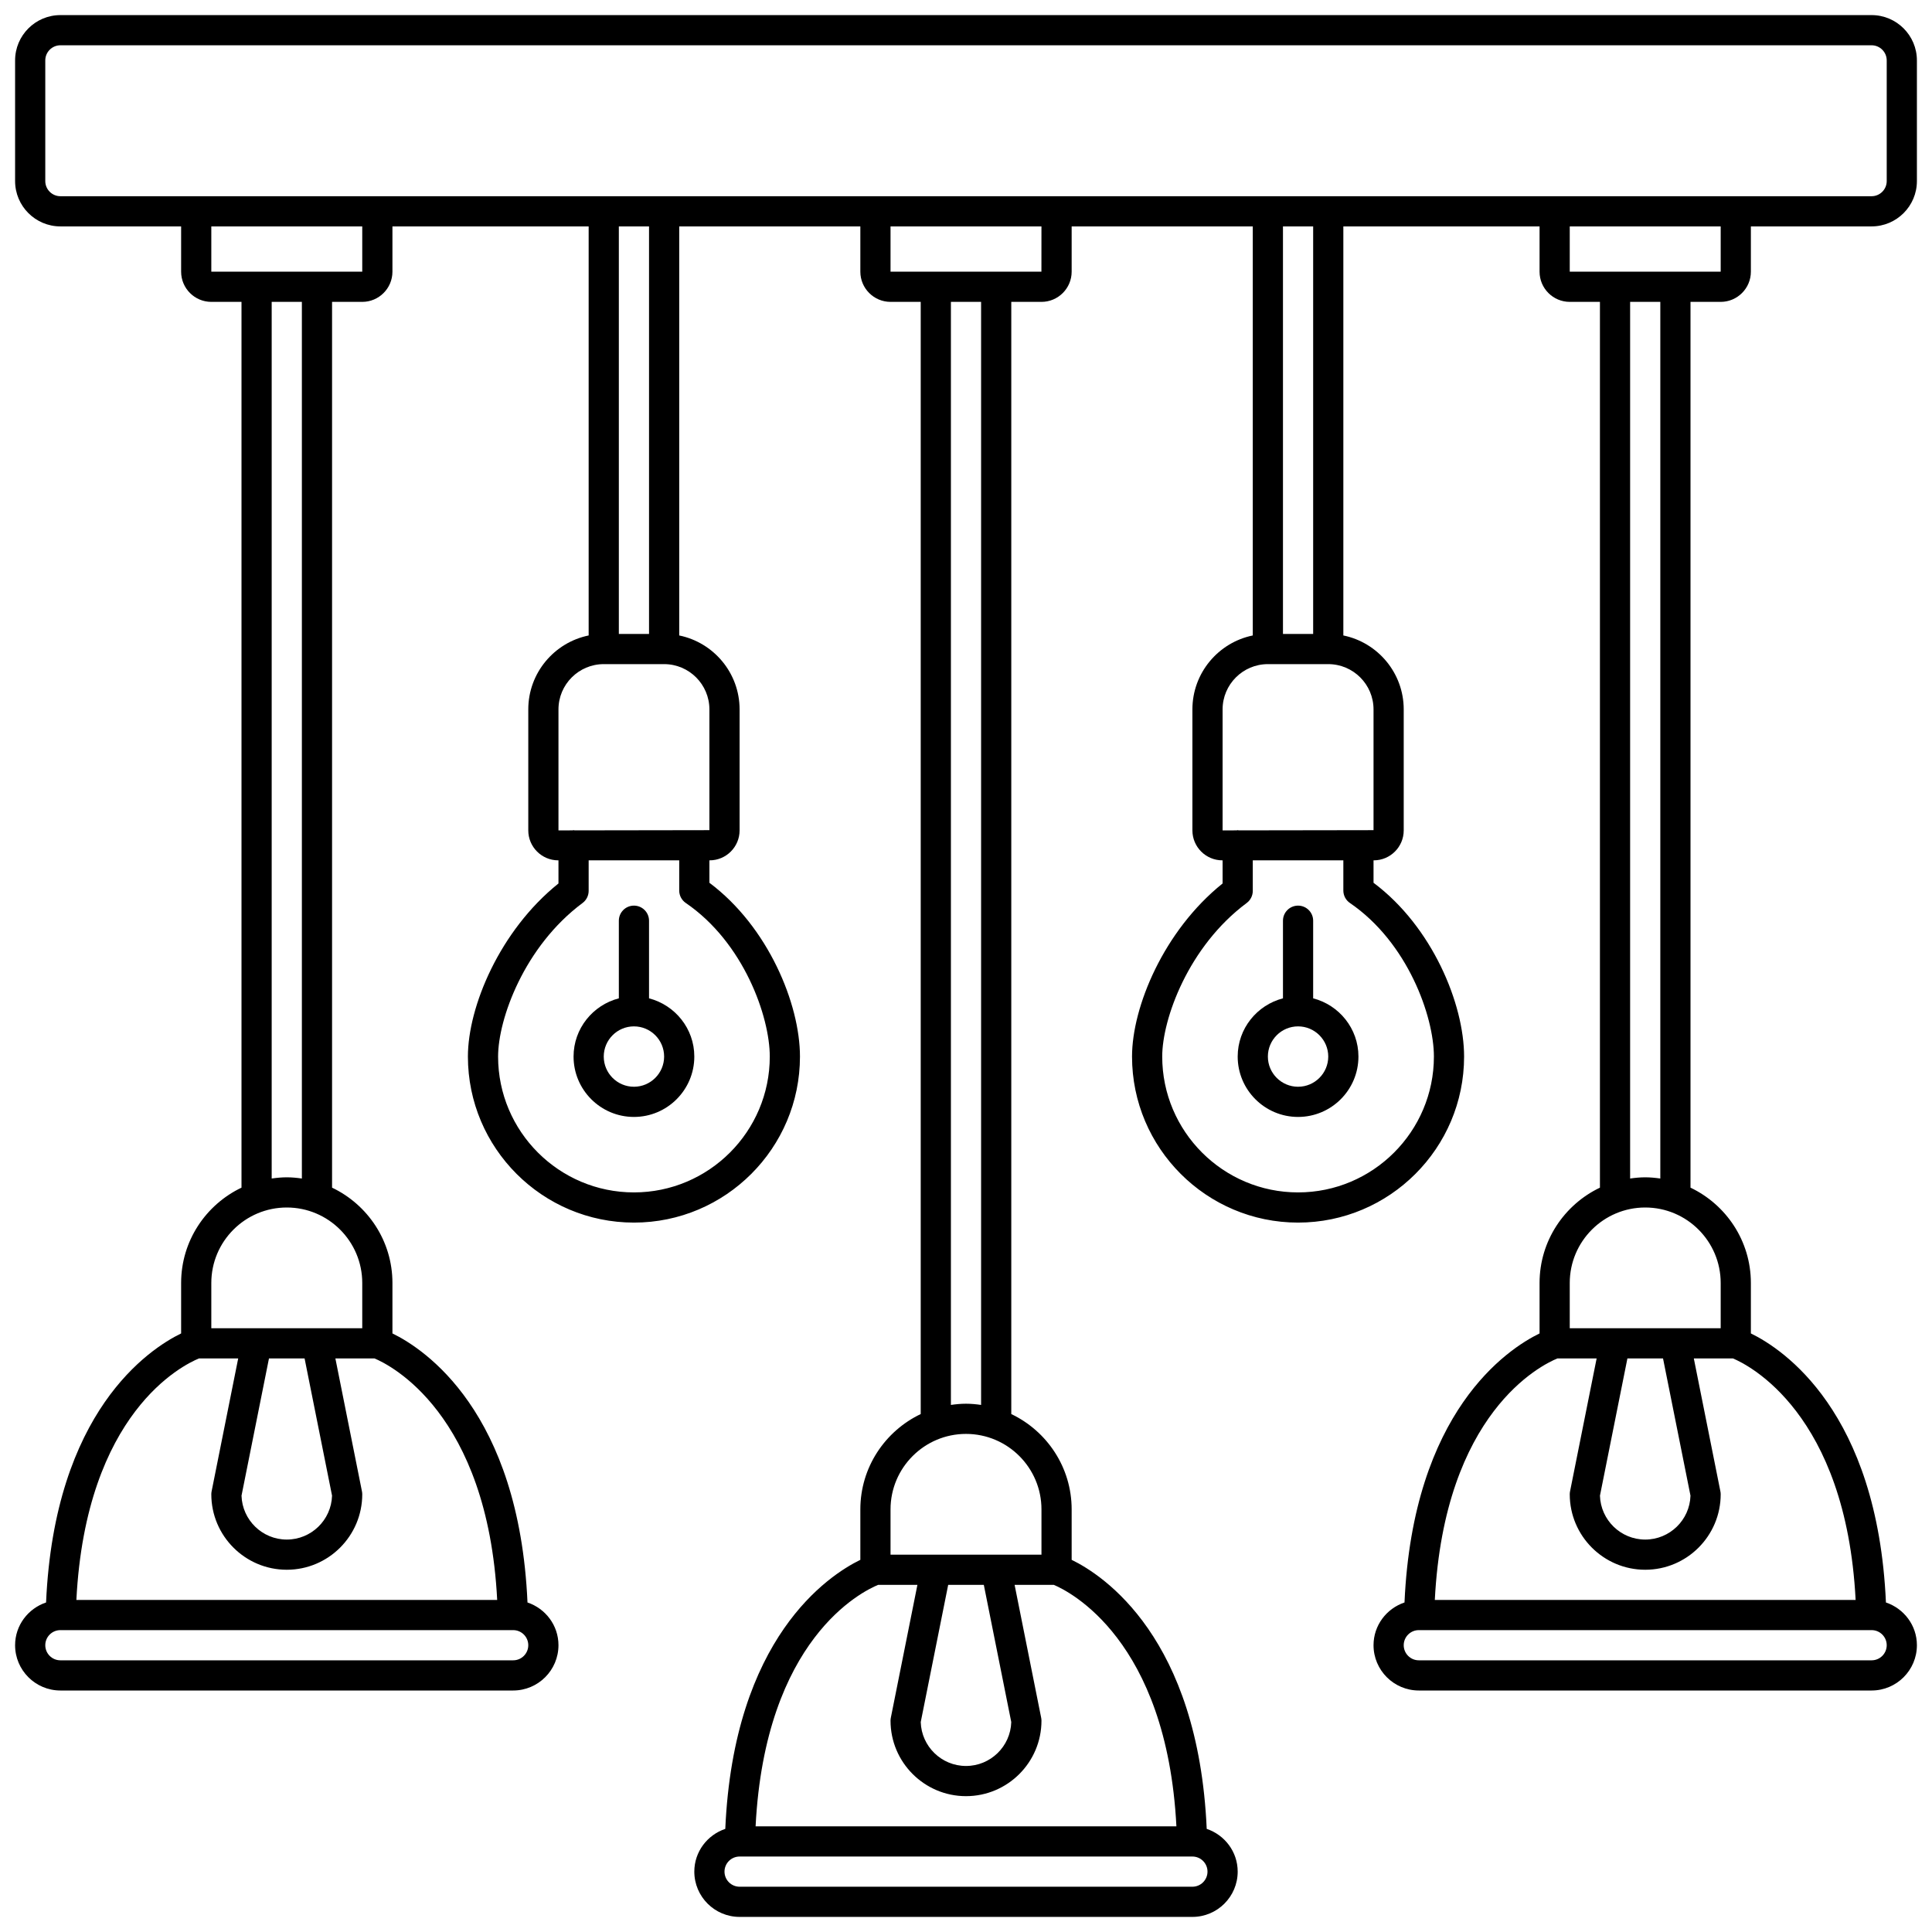 <?xml version="1.0"?><svg id="Line" style="enable-background:new 0 0 128 128;" version="1.1" viewBox="0 0 128 128" xml:space="preserve" xmlns="http://www.w3.org/2000/svg" xmlns:xlink="http://www.w3.org/1999/xlink"><g><path d="M43,66.142V61c0-0.552-0.447-1-1-1s-1,0.448-1,1v5.142c-1.721,0.447-3,2-3,3.858c0,2.206,1.794,4,4,4s4-1.794,4-4   C46,68.142,44.721,66.589,43,66.142z M42,72c-1.103,0-2-0.897-2-2s0.897-2,2-2s2,0.897,2,2S43.103,72,42,72z"/><path d="M87,66.142V61c0-0.552-0.447-1-1-1s-1,0.448-1,1v5.142c-1.72,0.447-3,2-3,3.858c0,2.206,1.794,4,4,4s4-1.794,4-4   C90,68.142,88.72,66.589,87,66.142z M86,72c-1.103,0-2-0.897-2-2s0.897-2,2-2s2,0.897,2,2S87.103,72,86,72z"/><path d="M114,20c1.103,0,2-0.897,2-2v-3h7.997c1.656,0,3.003-1.347,3.003-3.003V4.003C127,2.347,125.653,1,123.997,1H4.003   C2.347,1,1,2.347,1,4.003v7.994C1,13.653,2.347,15,4.003,15H12v3c0,1.103,0.897,2,2,2h2v58.685c-2.361,1.126-4,3.53-4,6.315v3.343   c-2.116,1.032-8.385,5.153-8.948,17.825C1.864,106.568,1,107.679,1,109c0,1.654,1.346,3,3,3h30c1.654,0,3-1.346,3-3   c0-1.321-0.864-2.432-2.052-2.832C34.385,93.496,28.116,89.375,26,88.343V85c0-2.785-1.639-5.189-4-6.315V20h2c1.103,0,2-0.897,2-2   v-3h13v27.101c-2.279,0.465-4,2.484-4,4.899v8.016C35,56.11,35.891,57,36.984,57H37v1.532c-3.9,3.129-6,8.18-6,11.468   c0,6.065,4.935,11,11,11s11-4.935,11-11c0-3.477-2.1-8.597-6-11.514V57h0.016C48.109,57,49,56.11,49,55.016V47   c0-2.414-1.721-4.434-4-4.899V15h12v3c0,1.103,0.897,2,2,2h2v73.685c-2.361,1.126-4,3.53-4,6.315v3.343   c-2.116,1.032-8.385,5.153-8.948,17.825C46.864,121.568,46,122.679,46,124c0,1.654,1.346,3,3,3h30c1.654,0,3-1.346,3-3   c0-1.321-0.864-2.432-2.052-2.832c-0.564-12.672-6.832-16.794-8.948-17.825V100c0-2.785-1.639-5.189-4-6.315V20h2   c1.103,0,2-0.897,2-2v-3h12v27.101c-2.279,0.465-4,2.484-4,4.899v8.016C79,56.11,79.891,57,80.984,57H81v1.532   c-3.9,3.129-6,8.18-6,11.468c0,6.065,4.935,11,11,11s11-4.935,11-11c0-3.477-2.1-8.597-6-11.514V57h0.016   C92.109,57,93,56.11,93,55.016V47c0-2.414-1.721-4.434-4-4.899V15h13v3c0,1.103,0.897,2,2,2h2v58.685c-2.361,1.126-4,3.53-4,6.315   v3.343c-2.116,1.032-8.385,5.153-8.948,17.825C91.864,106.568,91,107.679,91,109c0,1.654,1.346,3,3,3h30c1.654,0,3-1.346,3-3   c0-1.321-0.864-2.432-2.052-2.832c-0.564-12.672-6.832-16.794-8.948-17.825V85c0-2.785-1.639-5.189-4-6.315V20H114z M3,11.997   V4.003C3,3.45,3.45,3,4.003,3h119.994C124.55,3,125,3.45,125,4.003v7.994c0,0.553-0.45,1.003-1.003,1.003H70H58H4.003   C3.45,13,3,12.55,3,11.997z M34,110H4c-0.552,0-1-0.449-1-1s0.448-1,1-1h30c0.552,0,1,0.449,1,1S34.552,110,34,110z M32.94,106   H5.06c0.637-12.423,7.056-15.564,8.123-16h2.598l-1.761,8.804C14.007,98.869,14,98.934,14,99c0,2.757,2.243,5,5,5s5-2.243,5-5   c0-0.066-0.007-0.131-0.02-0.196L22.22,90h2.594C25.81,90.416,32.3,93.606,32.94,106z M20.18,90l1.819,9.092   C21.95,100.704,20.623,102,19,102s-2.95-1.296-2.999-2.908L17.82,90H20.18z M24,85v3H14v-3c0-2.757,2.243-5,5-5S24,82.243,24,85z    M20,78.08C19.672,78.033,19.34,78,19,78s-0.672,0.033-1,0.08V20h2V78.08z M24,18H14v-3h10V18z M45.437,59.826   C49.273,62.444,51,67.351,51,70c0,4.962-4.037,9-9,9s-9-4.038-9-9c0-2.495,1.736-7.302,5.597-10.175   C38.851,59.636,39,59.338,39,59.022V57h6v2C45,59.331,45.163,59.64,45.437,59.826z M47,47v8l-0.992,0.002   C46.005,55.002,46.003,55,46,55s-0.005,0.002-0.008,0.002l-7.923,0.012C38.045,55.012,38.025,55,38,55   c-0.025,0-0.046,0.012-0.07,0.014L37,55.016V47c0-1.654,1.346-3,3-3h4C45.654,44,47,45.346,47,47z M43,42h-2V15h2V42z M79,125H49   c-0.552,0-1-0.449-1-1s0.448-1,1-1h30c0.552,0,1,0.449,1,1S79.552,125,79,125z M77.94,121H50.06   c0.637-12.423,7.056-15.564,8.123-16h2.598l-1.761,8.804C59.007,113.869,59,113.934,59,114c0,2.757,2.243,5,5,5s5-2.243,5-5   c0-0.066-0.007-0.131-0.02-0.196L67.22,105h2.594C70.81,105.416,77.3,108.606,77.94,121z M65.18,105l1.819,9.092   C66.95,115.704,65.623,117,64,117s-2.95-1.296-2.999-2.908L62.82,105H65.18z M69,100v3H59v-3c0-2.757,2.243-5,5-5S69,97.243,69,100   z M65,93.08C64.672,93.033,64.34,93,64,93c-0.34,0-0.672,0.033-1,0.08V20h2V93.08z M59,18v-3h9.999l-0.002,3H59z M89.437,59.826   C93.273,62.444,95,67.351,95,70c0,4.962-4.037,9-9,9s-9-4.038-9-9c0-2.495,1.736-7.302,5.597-10.175   C82.851,59.636,83,59.338,83,59.022V57h6v2C89,59.331,89.163,59.64,89.437,59.826z M91,47v8l-0.992,0.002   C90.005,55.002,90.003,55,90,55s-0.005,0.002-0.008,0.002l-7.923,0.012C82.045,55.012,82.025,55,82,55   c-0.025,0-0.046,0.012-0.07,0.014L81,55.016V47c0-1.654,1.346-3,3-3h4C89.654,44,91,45.346,91,47z M87,42h-2V15h2V42z M104,15h10v3   h-10V15z M124,110H94c-0.552,0-1-0.449-1-1s0.448-1,1-1h30c0.552,0,1,0.449,1,1S124.552,110,124,110z M122.94,106H95.06   c0.637-12.423,7.056-15.564,8.123-16h2.598l-1.761,8.804C104.007,98.869,104,98.934,104,99c0,2.757,2.243,5,5,5s5-2.243,5-5   c0-0.066-0.007-0.131-0.02-0.196L112.22,90h2.594C115.81,90.416,122.3,93.606,122.94,106z M110.18,90l1.819,9.092   C111.95,100.704,110.623,102,109,102s-2.95-1.296-2.999-2.908L107.82,90H110.18z M114,85v3h-10v-3c0-2.757,2.243-5,5-5   S114,82.243,114,85z M110,78.08c-0.328-0.047-0.66-0.08-1-0.08s-0.672,0.033-1,0.08V20h2V78.08z"/></g></svg>